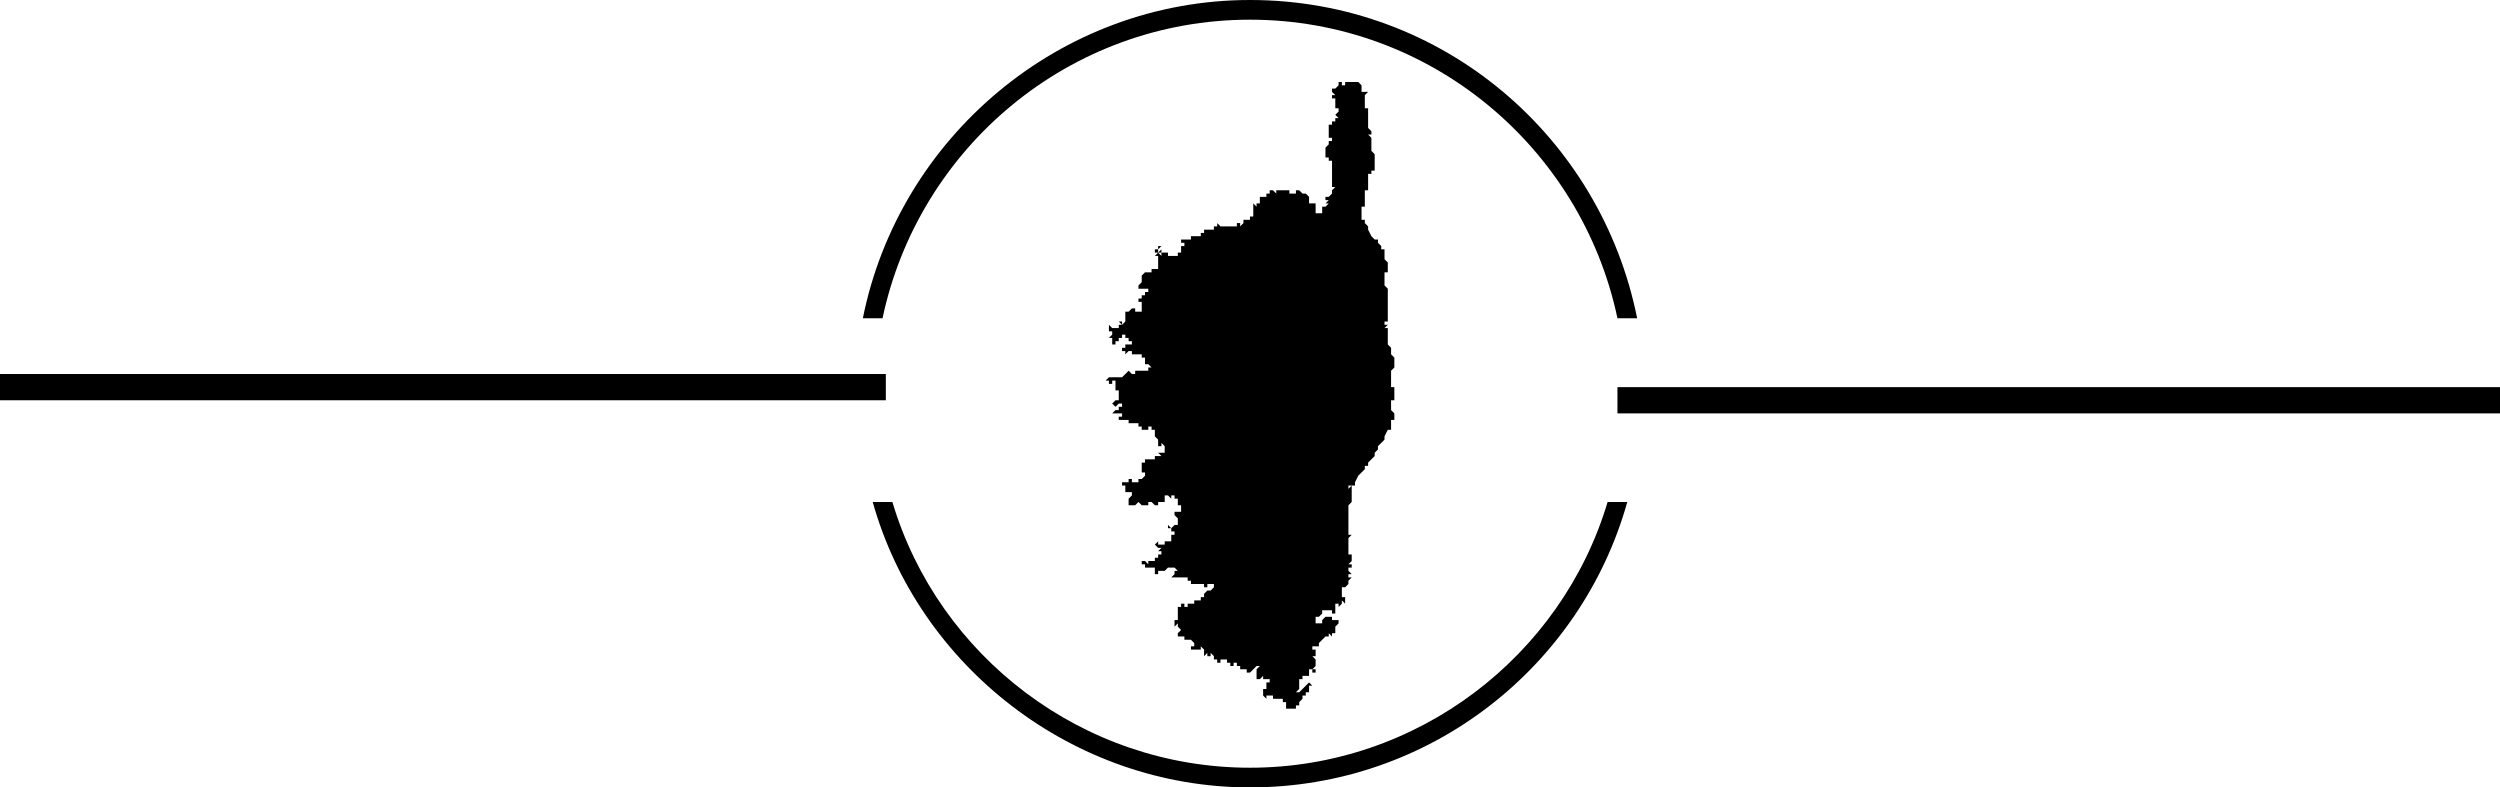 <?xml version="1.0" encoding="utf-8"?>
<!-- Generator: Adobe Illustrator 24.1.0, SVG Export Plug-In . SVG Version: 6.00 Build 0)  -->
<svg version="1.1" id="Layer_1" xmlns="http://www.w3.org/2000/svg" xmlns:xlink="http://www.w3.org/1999/xlink" x="0px" y="0px"
	 width="76.2px" height="24px" viewBox="0 0 76.2 24" style="enable-background:new 0 0 76.2 24;" xml:space="preserve">
<g>
	<g>
		<path d="M26.9,9.7c1.1-5.2,5.7-9.1,11.2-9.1c5.5,0,10.1,3.9,11.2,9.1h0.6C48.8,4.2,44,0,38.1,0c-5.8,0-10.7,4.2-11.8,9.7H26.9z"/>
	</g>
	<g>
		<path d="M49,15.3c-1.4,4.7-5.8,8.1-10.9,8.1c-5.1,0-9.5-3.4-10.9-8.1h-0.6c1.4,5,6.1,8.7,11.5,8.7c5.5,0,10.1-3.7,11.5-8.7H49z"/>
	</g>
</g>
<g>
	<polygon points="42.4,11.5 42.4,11.5 42.4,11.4 42.4,11.4 42.4,11.4 42.4,11.3 42.5,11.2 42.5,11.2 42.5,11.1 42.5,11.1 42.5,11 
		42.5,11 42.5,11 42.5,10.9 42.4,10.8 42.4,10.8 42.4,10.8 42.4,10.7 42.4,10.7 42.4,10.6 42.4,10.6 42.3,10.5 42.3,10.5 42.3,10.5 
		42.3,10.4 42.3,10.4 42.3,10.3 42.3,10.3 42.3,10.2 42.3,10.2 42.3,10.1 42.3,10.1 42.3,10 42.2,10 42.3,9.9 42.2,9.9 42.2,9.8 
		42.3,9.8 42.3,9.7 42.3,9.6 42.3,9.6 42.3,9.5 42.3,9.5 42.3,9.4 42.3,9.3 42.3,9.3 42.3,9.2 42.3,9.2 42.3,9.1 42.3,9.1 42.3,9.1 
		42.3,9.1 42.3,9 42.3,8.9 42.3,8.8 42.3,8.8 42.2,8.7 42.2,8.7 42.2,8.7 42.2,8.5 42.2,8.3 42.3,8.3 42.3,8.2 42.3,8.2 42.3,8 
		42.3,8 42.3,8 42.2,7.9 42.2,7.9 42.2,7.7 42.2,7.6 42.1,7.6 42.1,7.6 42.1,7.5 42.1,7.5 42,7.4 42,7.4 42,7.3 41.9,7.3 41.8,7.2 
		41.8,7.2 41.7,7 41.7,6.9 41.7,6.9 41.6,6.8 41.6,6.7 41.6,6.7 41.5,6.7 41.5,6.7 41.5,6.7 41.5,6.7 41.5,6.6 41.5,6.6 41.5,6.5 
		41.5,6.5 41.5,6.5 41.5,6.4 41.5,6.4 41.5,6.3 41.5,6.3 41.6,6.3 41.6,6.3 41.6,6.2 41.6,6.2 41.6,6.2 41.6,6.1 41.6,6.2 41.6,6.2 
		41.6,6.1 41.6,6.1 41.6,6.1 41.6,6.1 41.6,6 41.6,6 41.6,6 41.6,5.9 41.6,5.9 41.6,5.8 41.6,5.8 41.7,5.8 41.7,5.7 41.6,5.7 
		41.7,5.7 41.7,5.6 41.7,5.6 41.7,5.6 41.7,5.6 41.7,5.6 41.7,5.5 41.7,5.4 41.7,5.4 41.7,5.3 41.8,5.3 41.8,5.3 41.8,5.3 41.8,5.3 
		41.8,5.2 41.8,5.2 41.8,5.2 41.8,5.2 41.9,5.2 41.9,5.1 41.9,5.1 41.9,5.1 41.9,5 41.9,4.9 41.9,4.9 41.9,4.9 41.9,4.8 41.9,4.8 
		41.9,4.7 41.8,4.7 41.9,4.7 41.8,4.6 41.8,4.6 41.8,4.6 41.8,4.6 41.8,4.6 41.8,4.6 41.8,4.5 41.8,4.4 41.8,4.4 41.8,4.4 41.8,4.3 
		41.8,4.3 41.8,4.2 41.8,4.2 41.8,4.2 41.8,4.2 41.7,4.1 41.8,4.1 41.8,4 41.7,4 41.8,4 41.7,3.9 41.7,3.9 41.7,3.8 41.7,3.8 
		41.7,3.8 41.7,3.7 41.7,3.6 41.7,3.6 41.7,3.6 41.7,3.6 41.7,3.5 41.7,3.5 41.7,3.5 41.7,3.4 41.7,3.3 41.6,3.3 41.6,3.3 41.6,3.2 
		41.6,3.2 41.6,3.1 41.6,3.1 41.6,3.1 41.6,3.1 41.6,3 41.6,3 41.6,3 41.6,2.9 41.6,2.9 41.6,2.9 41.7,2.8 41.6,2.8 41.6,2.8 
		41.6,2.8 41.6,2.8 41.5,2.8 41.5,2.8 41.5,2.8 41.5,2.7 41.5,2.7 41.5,2.7 41.5,2.7 41.5,2.6 41.5,2.6 41.5,2.6 41.5,2.6 41.4,2.5 
		41.4,2.5 41.4,2.5 41.4,2.5 41.4,2.5 41.4,2.4 41.4,2.4 41.4,2.5 41.3,2.5 41.3,2.5 41.3,2.5 41.2,2.5 41.2,2.5 41.1,2.5 41.1,2.5 
		41,2.5 41,2.5 41,2.6 40.9,2.6 40.9,2.5 40.9,2.5 40.8,2.5 40.8,2.5 40.8,2.5 40.8,2.6 40.8,2.6 40.8,2.6 40.7,2.7 40.7,2.7 
		40.7,2.7 40.7,2.7 40.6,2.7 40.6,2.7 40.6,2.7 40.6,2.8 40.6,2.8 40.6,2.8 40.6,2.8 40.6,2.8 40.6,2.8 40.7,2.9 40.6,2.9 40.6,2.9 
		40.6,3 40.7,3 40.7,3 40.7,3 40.7,3 40.7,3.1 40.7,3.1 40.7,3.1 40.7,3.1 40.7,3.1 40.7,3.2 40.7,3.2 40.7,3.2 40.7,3.2 40.7,3.3 
		40.7,3.3 40.8,3.3 40.8,3.3 40.8,3.3 40.8,3.4 40.7,3.5 40.7,3.5 40.7,3.5 40.7,3.5 40.7,3.5 40.7,3.5 40.8,3.6 40.8,3.6 40.8,3.6 
		40.8,3.6 40.7,3.6 40.7,3.7 40.7,3.7 40.7,3.7 40.7,3.7 40.7,3.7 40.7,3.7 40.7,3.7 40.6,3.7 40.6,3.8 40.6,3.8 40.5,3.8 40.5,3.8 
		40.5,3.9 40.5,3.9 40.5,4 40.5,4 40.5,4 40.5,4.1 40.5,4.1 40.5,4.1 40.5,4.2 40.5,4.2 40.6,4.2 40.6,4.2 40.6,4.2 40.6,4.2 
		40.6,4.3 40.6,4.3 40.6,4.3 40.5,4.3 40.5,4.4 40.5,4.4 40.5,4.4 40.5,4.4 40.4,4.5 40.4,4.5 40.4,4.5 40.4,4.6 40.3,4.6 40.3,4.6 
		40.4,4.6 40.4,4.6 40.4,4.7 40.4,4.7 40.4,4.7 40.4,4.7 40.4,4.8 40.4,4.8 40.5,4.8 40.5,4.9 40.5,4.9 40.5,4.9 40.5,4.9 40.5,4.9 
		40.5,4.9 40.5,4.9 40.5,4.9 40.5,4.9 40.5,4.9 40.6,4.9 40.6,5 40.6,5 40.6,5 40.6,5 40.6,5 40.6,5.1 40.6,5.1 40.6,5.1 40.6,5.1 
		40.6,5.2 40.6,5.2 40.6,5.3 40.6,5.3 40.6,5.3 40.6,5.4 40.6,5.4 40.6,5.4 40.6,5.5 40.6,5.5 40.6,5.5 40.6,5.6 40.6,5.7 40.7,5.7 
		40.7,5.7 40.6,5.7 40.7,5.7 40.6,5.8 40.6,5.8 40.6,5.8 40.6,5.8 40.6,5.9 40.6,5.9 40.6,5.9 40.5,6 40.5,5.9 40.5,5.9 40.5,6 
		40.5,6 40.4,6 40.4,6.1 40.5,6.1 40.4,6.2 40.5,6.2 40.5,6.2 40.4,6.3 40.4,6.3 40.4,6.3 40.3,6.3 40.3,6.4 40.2,6.4 40.2,6.4 
		40.3,6.4 40.3,6.5 40.2,6.5 40.2,6.5 40.2,6.5 40.2,6.5 40.2,6.5 40.1,6.5 40.1,6.5 40.1,6.4 40.1,6.4 40.1,6.3 40.1,6.3 40.1,6.3 
		40.1,6.3 40.1,6.3 40.1,6.2 40,6.2 40,6.2 40,6.2 40,6.2 40,6.2 40,6.2 39.9,6.2 39.9,6.1 39.9,6.1 39.9,6.1 39.9,6.1 39.9,6.1 
		39.9,6 39.9,6 39.9,6 39.9,5.9 39.9,6 39.8,5.9 39.8,5.9 39.8,5.9 39.8,5.9 39.8,5.9 39.8,5.9 39.8,5.9 39.7,5.9 39.7,5.9 
		39.7,5.9 39.7,5.9 39.6,5.8 39.6,5.8 39.6,5.8 39.6,5.8 39.5,5.8 39.5,5.8 39.5,5.9 39.4,5.9 39.4,5.9 39.4,5.9 39.4,5.9 39.4,5.9 
		39.4,5.9 39.4,5.9 39.3,5.9 39.3,5.9 39.3,5.8 39.2,5.8 39.2,5.8 39.2,5.8 39.2,5.8 39.2,5.8 39.1,5.8 39.1,5.8 39.1,5.7 39.1,5.8 
		39,5.8 39,5.8 39,5.8 39,5.8 38.9,5.8 38.9,5.8 38.9,5.8 38.9,5.8 38.9,5.8 38.9,5.9 38.9,5.9 38.8,5.8 38.8,5.8 38.8,5.8 
		38.8,5.8 38.7,5.8 38.7,5.8 38.7,5.9 38.7,5.9 38.7,5.8 38.7,5.9 38.6,5.9 38.6,5.9 38.6,5.9 38.6,5.9 38.6,5.9 38.6,5.9 38.6,5.9 
		38.6,6 38.5,6 38.5,6 38.5,6 38.5,6 38.4,6 38.4,6 38.4,6 38.4,6 38.4,6.1 38.4,6.1 38.4,6.1 38.4,6.2 38.3,6.2 38.4,6.2 38.3,6.2 
		38.3,6.3 38.3,6.3 38.3,6.3 38.3,6.3 38.3,6.3 38.2,6.2 38.2,6.2 38.2,6.2 38.2,6.2 38.2,6.3 38.2,6.3 38.2,6.3 38.2,6.3 38.2,6.4 
		38.2,6.4 38.2,6.4 38.2,6.5 38.2,6.5 38.2,6.5 38.2,6.5 38.2,6.5 38.2,6.5 38.2,6.5 38.2,6.5 38.2,6.6 38.2,6.6 38.2,6.6 38.2,6.6 
		38.2,6.6 38.2,6.6 38.1,6.6 38.1,6.6 38.1,6.7 38.1,6.7 38.1,6.7 38,6.7 38,6.7 38,6.7 38,6.7 37.9,6.7 37.9,6.7 37.9,6.8 
		37.9,6.8 37.8,6.9 37.8,6.9 37.8,6.9 37.8,6.9 37.8,6.9 37.8,6.8 37.7,6.8 37.7,6.8 37.7,6.9 37.7,6.9 37.6,6.9 37.6,6.9 37.6,6.9 
		37.5,6.9 37.5,6.9 37.5,6.9 37.4,6.9 37.4,6.9 37.4,6.9 37.4,6.9 37.3,6.9 37.3,6.9 37.2,6.9 37.2,6.9 37.1,6.9 37.2,6.9 37.1,6.8 
		37.1,6.8 37.1,6.8 37.1,6.9 37.1,6.9 37.1,6.9 37.1,6.9 37.1,6.9 37.1,6.9 37,6.9 37,6.9 37,6.9 37,6.9 37,6.9 37,7 36.9,7 36.9,7 
		36.9,7 36.9,7 36.9,7 36.9,7 36.8,7 36.8,7 36.8,7 36.8,7 36.8,7 36.8,7 36.7,7 36.7,7 36.7,7 36.7,7 36.7,7 36.7,7 36.7,7 
		36.7,7.1 36.7,7.1 36.7,7.1 36.6,7.1 36.6,7.1 36.6,7.2 36.6,7.2 36.6,7.2 36.6,7.2 36.5,7.2 36.5,7.2 36.5,7.2 36.5,7.2 36.4,7.2 
		36.4,7.2 36.4,7.2 36.4,7.2 36.3,7.2 36.3,7.3 36.3,7.3 36.2,7.3 36.2,7.3 36.2,7.3 36.2,7.3 36.2,7.3 36.2,7.3 36.1,7.3 36.1,7.3 
		36.1,7.3 36.1,7.3 36,7.3 36,7.3 36,7.3 36,7.3 36,7.3 36,7.4 36,7.4 36.1,7.4 36.1,7.4 36.1,7.5 36,7.5 36,7.5 36,7.5 36,7.5 
		36,7.5 36,7.5 36,7.5 36,7.5 36,7.6 36,7.6 36,7.6 36,7.7 36,7.7 35.9,7.7 35.9,7.8 35.9,7.8 35.9,7.8 35.8,7.8 35.8,7.8 35.8,7.8 
		35.8,7.8 35.7,7.8 35.7,7.8 35.6,7.8 35.6,7.8 35.6,7.8 35.6,7.7 35.7,7.7 35.7,7.7 35.7,7.7 35.6,7.7 35.6,7.7 35.6,7.7 35.6,7.7 
		35.6,7.7 35.6,7.7 35.6,7.7 35.5,7.7 35.5,7.7 35.5,7.7 35.5,7.7 35.4,7.7 35.4,7.7 35.4,7.8 35.4,7.8 35.4,7.8 35.3,7.7 35.4,7.7 
		35.4,7.6 35.4,7.6 35.3,7.7 35.3,7.6 35.3,7.6 35.4,7.5 35.3,7.5 35.3,7.6 35.3,7.6 35.3,7.6 35.2,7.6 35.2,7.6 35.2,7.6 35.2,7.6 
		35.2,7.6 35.2,7.6 35.2,7.7 35.2,7.7 35.2,7.7 35.2,7.7 35.2,7.7 35.3,7.7 35.2,7.8 35.2,7.8 35.3,7.8 35.3,7.8 35.2,7.8 35.2,7.8 
		35.3,7.8 35.3,7.9 35.3,7.9 35.3,7.9 35.3,7.9 35.3,8 35.3,8 35.3,8 35.3,8 35.3,8 35.3,8.1 35.2,8.1 35.2,8.1 35.2,8.1 35.2,8.1 
		35.2,8.1 35.3,8.1 35.3,8.1 35.3,8.1 35.3,8.2 35.3,8.2 35.3,8.2 35.3,8.2 35.2,8.2 35.2,8.2 35.2,8.2 35.2,8.2 35.1,8.2 35.1,8.2 
		35.1,8.2 35.1,8.2 35.1,8.2 35.1,8.3 35.1,8.3 35,8.3 35,8.3 35,8.3 35,8.3 35,8.3 34.9,8.3 34.9,8.3 34.9,8.3 34.8,8.4 34.8,8.4 
		34.8,8.4 34.8,8.4 34.8,8.5 34.8,8.5 34.8,8.5 34.8,8.6 34.7,8.7 34.7,8.7 34.7,8.8 34.7,8.8 34.7,8.8 34.7,8.8 34.7,8.8 34.8,8.8 
		34.8,8.8 34.8,8.8 34.8,8.8 34.9,8.8 34.9,8.8 34.9,8.8 34.9,8.8 35,8.8 35,8.9 35,8.9 34.9,8.9 34.9,8.9 34.9,8.9 34.9,9 34.9,9 
		34.8,9 34.8,9 34.8,9.1 34.8,9.1 34.9,9.1 34.9,9.1 34.9,9.1 34.8,9.1 34.8,9.1 34.8,9.2 34.8,9.1 34.8,9.2 34.8,9.2 34.8,9.1 
		34.7,9.1 34.7,9.2 34.7,9.2 34.7,9.2 34.7,9.2 34.7,9.2 34.8,9.2 34.8,9.3 34.8,9.3 34.8,9.3 34.8,9.3 34.8,9.4 34.8,9.4 34.8,9.5 
		34.8,9.5 34.7,9.5 34.7,9.5 34.7,9.5 34.6,9.5 34.6,9.5 34.6,9.5 34.6,9.5 34.6,9.5 34.6,9.4 34.5,9.4 34.5,9.4 34.5,9.4 34.5,9.4 
		34.5,9.4 34.4,9.5 34.4,9.5 34.4,9.5 34.4,9.5 34.4,9.5 34.4,9.5 34.3,9.5 34.3,9.5 34.3,9.5 34.3,9.5 34.3,9.6 34.3,9.6 34.3,9.6 
		34.3,9.6 34.4,9.6 34.4,9.6 34.3,9.6 34.3,9.7 34.3,9.7 34.3,9.7 34.3,9.8 34.3,9.8 34.3,9.8 34.3,9.8 34.3,9.8 34.3,9.8 34.2,9.9 
		34.2,9.9 34.2,9.9 34.2,9.8 34.1,9.8 34.1,9.8 34.2,9.9 34.2,9.9 34.1,9.9 34.1,9.9 34.1,9.9 34.1,9.9 34.1,9.9 34,9.9 34,9.9 
		34,9.9 34,9.9 34.1,9.9 34.1,9.9 34.1,10 34,10 34,10 34,10 34,10 34,10 34,10 33.9,10 33.9,10 33.9,10 33.9,10 33.9,10 33.9,10 
		33.8,9.9 33.8,9.9 33.8,9.9 33.8,9.9 33.8,10 33.8,10 33.8,10 33.8,10 33.8,10 33.8,10.1 33.8,10.1 33.9,10.1 33.9,10.1 33.9,10.1 
		33.9,10.2 33.9,10.2 33.9,10.2 33.9,10.2 33.9,10.2 33.8,10.3 33.9,10.3 33.9,10.3 33.9,10.3 33.9,10.3 33.9,10.3 33.9,10.3 
		33.9,10.4 33.9,10.4 33.9,10.4 33.9,10.4 33.9,10.4 33.9,10.5 34,10.5 34,10.4 34,10.4 34,10.4 34,10.4 34,10.4 34.1,10.4 
		34.1,10.4 34.1,10.3 34.1,10.3 34.1,10.3 34.1,10.3 34.2,10.3 34.2,10.3 34.2,10.3 34.2,10.2 34.3,10.2 34.3,10.3 34.3,10.3 
		34.3,10.3 34.3,10.3 34.4,10.3 34.4,10.3 34.4,10.3 34.4,10.3 34.4,10.3 34.4,10.3 34.4,10.3 34.4,10.4 34.4,10.4 34.5,10.4 
		34.5,10.4 34.5,10.4 34.5,10.5 34.5,10.5 34.5,10.5 34.4,10.5 34.4,10.5 34.3,10.5 34.3,10.5 34.3,10.6 34.3,10.6 34.3,10.6 
		34.3,10.6 34.2,10.6 34.2,10.7 34.3,10.7 34.3,10.7 34.3,10.7 34.3,10.7 34.3,10.7 34.3,10.8 34.3,10.8 34.4,10.7 34.4,10.7 
		34.4,10.7 34.4,10.7 34.4,10.7 34.5,10.7 34.5,10.7 34.5,10.7 34.5,10.7 34.5,10.8 34.6,10.8 34.6,10.8 34.6,10.9 34.6,10.8 
		34.6,10.8 34.7,10.8 34.7,10.8 34.7,10.8 34.7,10.8 34.7,10.8 34.8,10.8 34.8,10.8 34.8,10.8 34.8,10.9 34.8,10.9 34.9,10.9 
		34.9,10.9 34.9,10.9 34.9,10.9 34.9,10.9 34.9,10.9 34.9,11 34.9,11 34.9,11 34.9,11.1 35,11.1 35,11.1 35,11.1 35,11.1 35.1,11.2 
		35.1,11.2 35.1,11.2 35,11.2 35,11.2 35,11.2 35,11.3 34.9,11.3 34.9,11.2 34.9,11.2 34.9,11.3 34.8,11.3 34.8,11.3 34.7,11.3 
		34.7,11.3 34.6,11.3 34.6,11.3 34.6,11.3 34.6,11.4 34.6,11.4 34.5,11.4 34.5,11.4 34.5,11.4 34.5,11.4 34.5,11.4 34.4,11.3 
		34.4,11.3 34.4,11.4 34.4,11.3 34.4,11.3 34.3,11.4 34.3,11.4 34.3,11.4 34.3,11.4 34.3,11.4 34.2,11.5 34.2,11.4 34.2,11.5 
		34.2,11.5 34.1,11.5 34.1,11.5 34.1,11.5 34.1,11.5 34.1,11.5 34.1,11.5 34,11.5 34,11.5 33.9,11.5 33.9,11.6 33.9,11.6 33.9,11.5 
		33.8,11.5 33.8,11.5 33.8,11.5 33.7,11.6 33.7,11.6 33.8,11.6 33.8,11.6 33.8,11.6 33.8,11.6 33.8,11.7 33.8,11.7 33.9,11.7 
		33.9,11.7 33.9,11.6 33.9,11.6 33.9,11.6 33.9,11.6 34,11.6 34,11.7 34,11.6 34,11.7 34,11.7 34,11.7 34,11.7 34,11.7 34,11.8 
		34,11.8 34,11.8 34,11.8 34.1,11.8 34.1,11.8 34,11.8 34,11.8 34,11.8 34,11.9 34,11.9 34.1,11.9 34.1,11.9 34.1,12 34.1,12 
		34.1,12.1 34.1,12.1 34.1,12.1 34.1,12.1 34.1,12.1 34.1,12.1 34.1,12.1 34.1,12.1 34.1,12.2 34.1,12.2 34.1,12.2 34.1,12.2 
		34.1,12.2 34,12.2 34,12.2 34,12.2 33.9,12.3 34,12.4 34,12.4 34,12.4 34,12.4 34.1,12.3 34.1,12.3 34.2,12.3 34.2,12.3 34.2,12.4 
		34.2,12.4 34.2,12.4 34.1,12.4 34.1,12.4 34.1,12.4 34.1,12.5 34.1,12.5 34.1,12.5 34,12.5 34,12.5 34,12.5 34,12.5 34,12.5 
		34,12.5 33.9,12.6 33.9,12.6 33.9,12.6 34,12.6 34,12.6 34.1,12.6 34.1,12.5 34.1,12.6 34.1,12.6 34.1,12.6 34.2,12.6 34.2,12.6 
		34.2,12.6 34.2,12.7 34.2,12.7 34.1,12.7 34.1,12.8 34.1,12.8 34.1,12.8 34.1,12.8 34.2,12.8 34.2,12.8 34.2,12.8 34.2,12.8 
		34.2,12.8 34.3,12.8 34.3,12.8 34.3,12.8 34.3,12.8 34.3,12.8 34.4,12.8 34.4,12.8 34.4,12.8 34.4,12.8 34.4,12.8 34.4,12.8 
		34.4,12.9 34.5,12.9 34.5,12.9 34.5,12.9 34.5,12.9 34.5,12.9 34.6,12.9 34.6,12.9 34.6,12.9 34.6,12.9 34.6,12.9 34.6,12.9 
		34.6,12.9 34.7,12.9 34.7,12.9 34.7,12.9 34.7,13 34.7,13 34.7,13 34.7,13 34.8,13 34.8,13.1 34.8,13.1 34.8,13.1 34.8,13.1 
		34.8,13.1 34.8,13.1 34.9,13.1 34.9,13.1 34.9,13.1 35,13.1 35,13.1 35,13.1 35,13 35,13 35.1,13 35.1,13 35.1,13 35.1,13 35.1,13 
		35.1,13.1 35.2,13.1 35.2,13.1 35.2,13.2 35.2,13.2 35.2,13.2 35.2,13.2 35.2,13.3 35.2,13.3 35.2,13.3 35.2,13.3 35.2,13.3 
		35.2,13.3 35.2,13.3 35.3,13.4 35.3,13.4 35.3,13.4 35.3,13.4 35.3,13.5 35.3,13.6 35.3,13.6 35.4,13.6 35.4,13.5 35.5,13.6 
		35.5,13.6 35.5,13.6 35.5,13.6 35.5,13.7 35.5,13.7 35.5,13.7 35.5,13.7 35.5,13.7 35.5,13.8 35.5,13.8 35.4,13.8 35.4,13.8 
		35.4,13.8 35.4,13.8 35.3,13.8 35.3,13.8 35.3,13.8 35.3,13.8 35.4,13.9 35.3,13.9 35.3,13.9 35.3,13.9 35.2,13.9 35.2,14 35.2,14 
		35.2,14 35.1,14 35.1,14 35,14 35,14 34.9,14 34.9,14.1 34.9,14.1 34.9,14.1 34.9,14.1 34.9,14.1 34.8,14.1 34.8,14.1 34.8,14.2 
		34.8,14.3 34.8,14.3 34.8,14.4 34.8,14.4 34.8,14.4 34.9,14.4 34.9,14.4 34.9,14.4 34.9,14.4 34.9,14.5 34.8,14.6 34.8,14.6 
		34.8,14.6 34.8,14.6 34.8,14.6 34.7,14.6 34.7,14.7 34.7,14.7 34.7,14.7 34.7,14.7 34.6,14.7 34.6,14.7 34.6,14.7 34.6,14.7 
		34.6,14.7 34.5,14.7 34.5,14.6 34.5,14.6 34.5,14.6 34.5,14.6 34.4,14.6 34.4,14.6 34.4,14.6 34.4,14.6 34.4,14.6 34.4,14.6 
		34.4,14.7 34.3,14.7 34.3,14.7 34.3,14.7 34.3,14.7 34.3,14.7 34.2,14.7 34.2,14.7 34.2,14.7 34.2,14.7 34.2,14.7 34.2,14.8 
		34.2,14.8 34.3,14.8 34.3,14.8 34.3,14.9 34.3,14.9 34.3,14.9 34.3,14.9 34.3,14.9 34.3,15 34.4,15 34.4,15 34.4,15 34.4,15 
		34.4,15 34.5,15 34.5,15 34.5,15.1 34.5,15.1 34.5,15.1 34.5,15.1 34.5,15.1 34.4,15.2 34.4,15.2 34.4,15.3 34.4,15.3 34.4,15.4 
		34.4,15.4 34.4,15.4 34.4,15.4 34.4,15.4 34.4,15.5 34.3,15.5 34.3,15.5 34.4,15.5 34.4,15.5 34.4,15.5 34.4,15.5 34.4,15.4 
		34.5,15.4 34.5,15.4 34.6,15.4 34.6,15.3 34.6,15.4 34.7,15.3 34.7,15.3 34.7,15.3 34.8,15.4 34.8,15.4 34.8,15.4 34.8,15.4 
		34.8,15.4 34.8,15.4 34.9,15.4 34.9,15.4 35,15.4 35,15.4 35,15.3 35.1,15.3 35.1,15.3 35.1,15.3 35.1,15.3 35.2,15.4 35.2,15.4 
		35.2,15.4 35.2,15.4 35.2,15.4 35.3,15.4 35.3,15.4 35.3,15.3 35.3,15.3 35.4,15.3 35.4,15.3 35.4,15.3 35.4,15.3 35.4,15.3 
		35.4,15.3 35.5,15.3 35.5,15.3 35.5,15.3 35.5,15.2 35.5,15.2 35.5,15.2 35.5,15.1 35.5,15.1 35.5,15.1 35.5,15.1 35.5,15.1 
		35.6,15.1 35.7,15.2 35.7,15.2 35.7,15.2 35.7,15.2 35.7,15.1 35.8,15.1 35.8,15.2 35.9,15.2 35.9,15.2 35.9,15.3 35.9,15.4 
		36,15.4 36,15.4 36,15.4 36,15.4 36,15.4 36,15.4 36,15.5 36,15.5 36,15.5 36,15.6 36,15.6 35.9,15.6 35.9,15.6 35.8,15.6 
		35.8,15.6 35.8,15.6 35.8,15.6 35.8,15.7 35.8,15.7 35.8,15.7 35.8,15.7 35.8,15.7 35.9,15.8 35.8,15.8 35.9,15.8 35.9,15.9 
		35.9,16 35.9,16 35.9,16 35.9,16 35.8,16 35.8,16 35.7,16.1 35.7,16.1 35.7,16 35.7,16.1 35.7,16.1 35.6,16 35.6,16.1 35.6,16.1 
		35.6,16.1 35.6,16.1 35.6,16.1 35.6,16.1 35.7,16.1 35.7,16.2 35.7,16.2 35.7,16.2 35.8,16.2 35.8,16.2 35.8,16.2 35.8,16.3 
		35.8,16.3 35.8,16.3 35.8,16.3 35.8,16.3 35.8,16.3 35.7,16.3 35.7,16.4 35.7,16.4 35.7,16.5 35.7,16.5 35.7,16.5 35.6,16.5 
		35.6,16.5 35.5,16.5 35.5,16.5 35.5,16.5 35.5,16.6 35.5,16.6 35.5,16.6 35.4,16.6 35.4,16.6 35.4,16.6 35.4,16.6 35.3,16.6 
		35.3,16.6 35.3,16.6 35.3,16.6 35.3,16.6 35.3,16.5 35.3,16.5 35.2,16.6 35.2,16.6 35.2,16.6 35.2,16.7 35.2,16.7 35.2,16.6 
		35.3,16.7 35.3,16.7 35.3,16.7 35.4,16.7 35.3,16.8 35.4,16.8 35.4,16.8 35.4,16.8 35.4,16.8 35.4,16.9 35.4,16.9 35.3,16.9 
		35.3,16.9 35.3,16.9 35.3,16.9 35.3,16.9 35.3,17 35.3,17 35.2,17 35.2,17 35.2,17.1 35.2,17.1 35.2,17.1 35.2,17.1 35.2,17.1 
		35.1,17.1 35.1,17.1 35.1,17.1 35.1,17.1 35,17.1 35,17.2 35,17.2 35,17.2 35,17.2 35,17.2 34.9,17.1 34.9,17.1 34.9,17.1 
		34.9,17.1 34.9,17.1 34.8,17.1 34.8,17.1 34.8,17.2 34.8,17.2 34.8,17.2 34.8,17.3 34.8,17.3 34.8,17.3 34.8,17.2 34.9,17.2 
		34.9,17.3 34.9,17.3 35,17.3 35,17.3 35,17.3 35,17.3 35.1,17.3 35.1,17.3 35.1,17.3 35.1,17.3 35.2,17.3 35.2,17.3 35.2,17.3 
		35.2,17.4 35.2,17.4 35.2,17.4 35.2,17.5 35.2,17.5 35.2,17.5 35.2,17.5 35.3,17.5 35.3,17.5 35.3,17.5 35.3,17.4 35.4,17.4 
		35.4,17.4 35.4,17.4 35.4,17.4 35.5,17.4 35.5,17.4 35.5,17.4 35.5,17.4 35.6,17.3 35.6,17.3 35.6,17.3 35.7,17.3 35.7,17.3 
		35.7,17.3 35.8,17.3 35.8,17.3 35.8,17.3 35.8,17.3 35.8,17.3 35.8,17.3 35.9,17.4 35.8,17.4 35.8,17.5 35.8,17.5 35.8,17.5 
		35.8,17.5 35.7,17.6 35.7,17.6 35.8,17.6 35.8,17.6 35.8,17.6 35.9,17.6 35.9,17.7 35.8,17.7 35.8,17.7 35.9,17.7 35.9,17.7 
		35.9,17.7 35.9,17.7 35.9,17.6 36,17.6 36,17.6 36,17.6 36,17.6 36,17.6 36,17.6 36,17.6 36.1,17.6 36.1,17.6 36.1,17.6 36.2,17.6 
		36.2,17.6 36.2,17.7 36.2,17.7 36.2,17.7 36.3,17.7 36.3,17.8 36.3,17.8 36.3,17.8 36.4,17.8 36.4,17.8 36.4,17.8 36.4,17.8 
		36.5,17.8 36.5,17.8 36.5,17.8 36.5,17.8 36.6,17.8 36.6,17.8 36.6,17.8 36.6,17.8 36.7,17.8 36.7,17.8 36.7,17.9 36.7,17.9 
		36.7,17.9 36.7,17.9 36.8,17.9 36.8,17.9 36.8,17.8 36.9,17.8 36.9,17.8 37,17.8 37,17.9 37,17.9 36.9,18 36.9,18 36.9,18 36.8,18 
		36.8,18 36.8,18 36.8,18 36.7,18.1 36.7,18 36.7,18 36.7,18.1 36.7,18.1 36.7,18.1 36.7,18.2 36.7,18.2 36.6,18.2 36.6,18.2 
		36.6,18.3 36.6,18.3 36.6,18.3 36.6,18.3 36.5,18.3 36.5,18.3 36.5,18.3 36.4,18.3 36.4,18.3 36.4,18.3 36.4,18.4 36.4,18.4 
		36.3,18.4 36.3,18.4 36.2,18.4 36.2,18.5 36.2,18.5 36.2,18.5 36.2,18.5 36.1,18.5 36.1,18.5 36.1,18.5 36.1,18.4 36,18.4 36,18.4 
		36,18.4 36,18.5 36,18.5 36,18.5 35.9,18.5 35.9,18.5 35.9,18.5 35.9,18.6 35.9,18.6 35.9,18.6 35.9,18.6 35.9,18.6 35.9,18.7 
		35.8,18.7 35.9,18.7 35.9,18.8 35.9,18.8 35.9,18.9 35.9,18.9 35.9,18.9 35.9,18.9 35.8,18.9 35.8,18.9 35.8,19 35.8,19 35.8,19 
		35.8,19 35.8,19 35.8,19 35.8,19 35.8,19 35.8,19 35.8,19 35.8,19.1 35.9,19 35.9,19 35.9,19 35.9,19.1 35.9,19.1 35.9,19.1 
		35.9,19.1 35.9,19.1 35.9,19.1 36,19.2 36,19.2 36,19.2 36,19.2 36,19.2 36,19.2 36,19.2 35.9,19.3 35.9,19.3 35.9,19.3 35.9,19.3 
		35.9,19.3 35.9,19.3 35.9,19.3 35.9,19.4 35.9,19.4 35.9,19.4 35.9,19.4 35.9,19.4 35.9,19.4 36,19.4 36,19.4 36,19.4 36,19.4 
		36,19.4 36,19.4 36,19.4 36,19.4 36,19.4 36.1,19.4 36.1,19.4 36.1,19.4 36.1,19.4 36.1,19.4 36.1,19.4 36.1,19.5 36.1,19.5 
		36.1,19.5 36.2,19.5 36.2,19.5 36.2,19.5 36.2,19.5 36.2,19.5 36.2,19.5 36.2,19.5 36.2,19.5 36.2,19.5 36.3,19.5 36.3,19.5 
		36.4,19.5 36.3,19.5 36.4,19.6 36.4,19.6 36.4,19.5 36.4,19.5 36.4,19.5 36.4,19.5 36.4,19.5 36.4,19.5 36.4,19.6 36.5,19.6 
		36.5,19.6 36.4,19.6 36.4,19.6 36.4,19.7 36.3,19.7 36.3,19.7 36.3,19.8 36.3,19.8 36.3,19.8 36.4,19.8 36.4,19.8 36.4,19.8 
		36.4,19.8 36.4,19.8 36.5,19.8 36.5,19.8 36.6,19.8 36.6,19.8 36.6,19.8 36.6,19.8 36.6,19.7 36.6,19.7 36.7,19.8 36.7,19.8 
		36.7,19.8 36.7,19.8 36.7,19.8 36.7,19.9 36.7,19.9 36.7,19.9 36.7,19.9 36.7,20 36.7,20 36.7,20 36.7,20 36.8,19.9 36.8,19.9 
		36.8,19.9 36.8,20 36.9,20 36.9,19.9 36.9,19.9 36.9,20 36.9,20 36.9,19.9 36.9,19.9 37,20 37,20 37,20.1 37,20.1 37,20.1 37,20.1 
		37,20.1 37,20.1 37,20.1 37,20.1 37.1,20.1 37.1,20.1 37.1,20.1 37.1,20.1 37.1,20.1 37.1,20.2 37.2,20.2 37.2,20.1 37.2,20.1 
		37.3,20.1 37.3,20.1 37.4,20.1 37.4,20.1 37.4,20.2 37.4,20.2 37.4,20.2 37.4,20.2 37.4,20.2 37.4,20.2 37.4,20.2 37.4,20.2 
		37.5,20.2 37.5,20.2 37.5,20.3 37.5,20.3 37.5,20.3 37.5,20.3 37.6,20.3 37.6,20.2 37.6,20.2 37.6,20.2 37.7,20.2 37.7,20.3 
		37.7,20.3 37.7,20.3 37.7,20.3 37.7,20.3 37.7,20.3 37.7,20.3 37.8,20.3 37.8,20.3 37.8,20.3 37.8,20.3 37.8,20.3 37.9,20.2 
		37.9,20.2 37.8,20.3 37.8,20.3 37.8,20.3 37.8,20.4 37.8,20.4 37.8,20.4 37.9,20.4 37.9,20.4 37.9,20.5 37.9,20.5 37.9,20.5 
		37.9,20.4 37.9,20.4 38,20.4 38,20.4 38,20.4 38,20.4 38,20.4 38,20.5 38,20.5 38,20.5 38,20.5 38.1,20.5 38.1,20.5 38.1,20.5 
		38.1,20.5 38.1,20.5 38.1,20.5 38.2,20.4 38.2,20.4 38.2,20.4 38.3,20.3 38.3,20.3 38.3,20.3 38.3,20.3 38.3,20.3 38.3,20.3 
		38.3,20.3 38.4,20.3 38.4,20.2 38.4,20.2 38.4,20.3 38.4,20.3 38.4,20.3 38.4,20.3 38.3,20.4 38.3,20.4 38.3,20.4 38.3,20.4 
		38.3,20.4 38.3,20.5 38.3,20.5 38.3,20.6 38.3,20.6 38.2,20.6 38.3,20.6 38.3,20.6 38.3,20.7 38.3,20.7 38.3,20.7 38.3,20.7 
		38.4,20.7 38.4,20.7 38.4,20.7 38.4,20.7 38.4,20.7 38.4,20.7 38.5,20.6 38.5,20.6 38.5,20.6 38.5,20.6 38.5,20.5 38.5,20.6 
		38.5,20.6 38.5,20.7 38.5,20.7 38.6,20.7 38.6,20.7 38.6,20.6 38.6,20.6 38.6,20.7 38.6,20.7 38.6,20.7 38.7,20.7 38.7,20.7 
		38.7,20.7 38.7,20.7 38.7,20.7 38.7,20.8 38.7,20.8 38.7,20.8 38.6,20.8 38.6,20.8 38.6,20.8 38.6,20.8 38.6,20.9 38.6,20.9 
		38.6,20.9 38.6,21 38.6,21 38.5,21 38.5,21 38.5,21.1 38.5,21.1 38.5,21.1 38.5,21.2 38.5,21.2 38.5,21.2 38.5,21.2 38.5,21.2 
		38.5,21.2 38.5,21.2 38.5,21.3 38.5,21.3 38.5,21.2 38.6,21.3 38.6,21.3 38.6,21.2 38.6,21.2 38.6,21.2 38.6,21.2 38.7,21.2 
		38.7,21.2 38.8,21.2 38.8,21.2 38.8,21.2 38.8,21.2 38.8,21.2 38.8,21.2 38.8,21.2 38.8,21.2 38.8,21.2 38.8,21.2 38.8,21.2 
		38.8,21.2 38.8,21.2 38.8,21.2 38.8,21.3 38.9,21.3 38.9,21.3 38.9,21.3 38.9,21.3 38.9,21.3 38.9,21.3 39,21.3 39,21.3 39,21.3 
		39,21.3 39,21.3 39,21.3 39,21.3 39,21.3 39.1,21.3 39.1,21.3 39.1,21.3 39.1,21.4 39.2,21.4 39.2,21.5 39.2,21.5 39.2,21.5 
		39.2,21.5 39.2,21.6 39.2,21.6 39.3,21.6 39.3,21.6 39.4,21.6 39.4,21.6 39.4,21.6 39.5,21.6 39.5,21.6 39.5,21.6 39.5,21.5 
		39.5,21.5 39.6,21.5 39.6,21.6 39.6,21.6 39.6,21.5 39.6,21.5 39.6,21.4 39.6,21.4 39.7,21.3 39.7,21.3 39.7,21.2 39.7,21.2 
		39.7,21.2 39.8,21.2 39.8,21.1 39.8,21.1 39.8,21.1 39.9,21.1 39.9,21 39.9,21 39.9,21 39.9,21 39.9,21 39.9,21 39.9,20.9 40,20.9 
		40,20.9 39.9,20.8 39.9,20.8 39.9,20.8 39.9,20.8 39.8,20.9 39.8,20.9 39.8,20.9 39.7,21 39.7,21 39.6,21.1 39.6,21.1 39.6,21.1 
		39.5,21.1 39.6,21 39.5,21 39.5,21 39.6,21 39.6,21 39.6,21 39.6,20.9 39.6,20.9 39.6,20.9 39.6,20.9 39.6,20.9 39.6,20.9 
		39.6,20.9 39.6,20.9 39.6,20.9 39.6,20.9 39.6,20.9 39.6,20.9 39.6,20.8 39.6,20.8 39.6,20.7 39.6,20.7 39.6,20.7 39.5,20.7 
		39.5,20.7 39.5,20.7 39.5,20.7 39.5,20.7 39.6,20.7 39.6,20.7 39.6,20.7 39.6,20.7 39.6,20.7 39.7,20.7 39.7,20.7 39.7,20.7 
		39.7,20.7 39.7,20.7 39.7,20.6 39.8,20.6 39.8,20.6 39.8,20.6 39.8,20.6 39.8,20.6 39.9,20.6 39.9,20.6 39.9,20.6 39.9,20.5 
		39.9,20.5 39.9,20.5 39.9,20.5 39.9,20.4 39.9,20.4 40,20.4 40,20.4 40,20.5 40,20.5 40,20.5 40.1,20.5 40.1,20.4 40.1,20.4 
		40,20.4 40,20.4 40,20.4 40,20.4 40,20.4 40,20.4 40,20.4 40,20.4 40,20.4 40,20.4 40.1,20.3 40.1,20.3 40.1,20.3 40.1,20.3 
		40.1,20.3 40.1,20.3 40.1,20.3 40.1,20.2 40.1,20.2 40.1,20.2 40.1,20.2 40.1,20.2 40.1,20.2 40.1,20.1 40.1,20.1 40.1,20 40.1,20 
		40.1,20 40.1,20.1 40.1,20.1 40,20 40,20 40,20.1 40,20.1 40,20 40,20 40,20 40.1,20 40.1,19.9 40.1,19.9 40.1,19.8 40.1,19.8 
		40.1,19.8 40,19.8 40,19.8 40,19.8 40,19.7 40,19.7 40.1,19.7 40.1,19.7 40.1,19.7 40.2,19.7 40.2,19.7 40.2,19.7 40.2,19.7 
		40.2,19.6 40.2,19.6 40.2,19.6 40.3,19.5 40.3,19.5 40.3,19.5 40.3,19.5 40.3,19.5 40.3,19.5 40.4,19.4 40.4,19.4 40.4,19.4 
		40.4,19.4 40.5,19.4 40.5,19.4 40.5,19.3 40.6,19.4 40.6,19.4 40.6,19.4 40.6,19.3 40.6,19.3 40.7,19.3 40.7,19.3 40.7,19.3 
		40.7,19.2 40.7,19.2 40.7,19.2 40.7,19.2 40.7,19.1 40.7,19.1 40.7,19.1 40.8,19 40.8,19 40.8,19 40.8,19 40.8,19 40.8,18.9 
		40.8,18.9 40.8,18.9 40.8,18.9 40.8,18.9 40.8,18.9 40.7,18.9 40.7,18.9 40.6,18.9 40.6,18.9 40.6,18.9 40.6,18.9 40.6,18.9 
		40.6,18.8 40.5,18.8 40.5,18.8 40.5,18.8 40.4,18.8 40.4,18.8 40.3,18.9 40.3,19 40.3,19 40.3,19 40.2,19 40.2,19 40.2,19.1 
		40.2,19.1 40.2,19.1 40.2,19.1 40.2,19 40.2,19 40.2,19 40.2,19 40.1,19 40.1,18.9 40.1,18.9 40.1,18.9 40.1,18.9 40.1,18.9 
		40.1,18.9 40.1,18.8 40.1,18.8 40.1,18.8 40.1,18.8 40.1,18.8 40.2,18.8 40.2,18.8 40.2,18.8 40.2,18.8 40.3,18.7 40.3,18.7 
		40.3,18.7 40.3,18.7 40.3,18.6 40.3,18.6 40.3,18.6 40.3,18.6 40.3,18.6 40.4,18.6 40.4,18.6 40.4,18.6 40.5,18.6 40.5,18.6 
		40.5,18.6 40.5,18.6 40.5,18.6 40.5,18.6 40.5,18.6 40.5,18.7 40.4,18.7 40.4,18.7 40.4,18.7 40.4,18.7 40.5,18.7 40.5,18.7 
		40.5,18.7 40.5,18.7 40.5,18.6 40.6,18.6 40.6,18.7 40.6,18.7 40.6,18.7 40.7,18.7 40.7,18.7 40.7,18.7 40.7,18.7 40.7,18.7 
		40.7,18.7 40.7,18.6 40.7,18.6 40.7,18.6 40.7,18.6 40.7,18.6 40.7,18.6 40.7,18.5 40.7,18.5 40.7,18.5 40.6,18.5 40.7,18.5 
		40.7,18.4 40.7,18.4 40.8,18.4 40.8,18.4 40.8,18.5 40.8,18.5 40.8,18.5 40.9,18.4 40.9,18.4 40.9,18.4 40.9,18.4 40.9,18.4 
		40.9,18.4 40.9,18.3 40.9,18.3 40.9,18.3 40.9,18.3 41,18.4 41,18.4 41,18.3 41,18.3 41,18.3 41,18.3 41,18.3 41,18.2 41,18.2 
		41,18.2 41,18.2 41,18.2 41,18.2 41,18.2 40.9,18.2 40.9,18.2 40.9,18.1 40.9,18.2 40.9,18.1 41,18.1 41,18.1 41,18.1 41,18.1 
		41,18.1 41,18.1 40.9,18.1 40.9,18.1 40.9,18.1 40.9,18.1 40.9,18 40.9,18 40.9,18 40.9,18 40.9,17.9 40.9,17.9 40.9,17.9 41,17.9 
		41,17.9 41,17.9 41,17.8 41,17.9 41.1,17.8 41.1,17.8 41.1,17.8 41.1,17.8 41.1,17.8 41.1,17.8 41.1,17.7 41.1,17.7 41.1,17.7 
		41.2,17.6 41.2,17.6 41.1,17.6 41.2,17.6 41.2,17.6 41.1,17.6 41.1,17.5 41.1,17.5 41.2,17.5 41.1,17.4 41.1,17.4 41.1,17.4 
		41.1,17.4 41.1,17.3 41.2,17.3 41.2,17.3 41.2,17.2 41.1,17.2 41.2,17.1 41.2,17 41.2,17 41.2,17 41.2,16.9 41.2,16.9 41.1,16.9 
		41.1,16.9 41.1,16.9 41.1,16.9 41.1,16.9 41.1,16.8 41.1,16.8 41.1,16.8 41.1,16.8 41.1,16.8 41.1,16.7 41.1,16.7 41.1,16.7 
		41.1,16.7 41.1,16.6 41.1,16.6 41.1,16.6 41.1,16.6 41.1,16.6 41.1,16.6 41.1,16.6 41.1,16.5 41.1,16.4 41.1,16.4 41.2,16.3 
		41.1,16.3 41.1,16.2 41.1,16.2 41.1,16.1 41.1,16.1 41.1,16 41.1,16 41.1,15.9 41.1,15.9 41.1,15.9 41.1,15.9 41.1,15.9 41.1,15.8 
		41.1,15.8 41.1,15.7 41.1,15.6 41.1,15.6 41.1,15.6 41.1,15.5 41.1,15.5 41.1,15.5 41.1,15.4 41.2,15.4 41.2,15.4 41.1,15.4 
		41.2,15.3 41.2,15.4 41.2,15.4 41.2,15.3 41.2,15.3 41.2,15.3 41.2,15.3 41.2,15.2 41.2,15.1 41.2,15.1 41.2,15 41.2,15 41.2,15 
		41.2,15 41.1,15 41.2,15 41.2,15 41.2,14.9 41.1,14.9 41.1,14.9 41.1,14.9 41.1,14.9 41.2,14.9 41.2,14.9 41.2,14.8 41.2,14.8 
		41.1,14.9 41.1,14.9 41.1,14.8 41.1,14.8 41.1,14.8 41.1,14.8 41.1,14.8 41.2,14.8 41.1,14.8 41.2,14.8 41.2,14.8 41.2,14.8 
		41.2,14.8 41.2,14.8 41.2,15 41.2,15 41.2,14.9 41.2,14.8 41.3,14.8 41.3,14.7 41.3,14.7 41.3,14.7 41.3,14.7 41.4,14.5 41.4,14.5 
		41.5,14.4 41.5,14.4 41.5,14.4 41.6,14.3 41.6,14.3 41.6,14.3 41.6,14.3 41.6,14.2 41.7,14.2 41.7,14.1 41.8,14 41.8,14 41.8,14 
		41.9,13.9 41.9,13.8 41.9,13.8 42,13.7 42,13.7 42,13.7 42,13.6 42,13.6 42.1,13.5 42.1,13.5 42.2,13.4 42.2,13.4 42.2,13.4 
		42.2,13.3 42.2,13.3 42.2,13.3 42.3,13.1 42.4,13.1 42.4,13.1 42.3,13.1 42.4,13.1 42.4,13.1 42.4,13.1 42.4,13.1 42.4,13 42.4,13 
		42.4,12.9 42.4,12.8 42.4,12.8 42.4,12.8 42.5,12.8 42.5,12.7 42.5,12.6 42.4,12.5 42.4,12.2 42.5,12.2 42.5,12.1 42.5,12.1 
		42.5,12 42.5,12 42.5,11.8 42.4,11.8 42.4,11.7 42.4,11.7 42.4,11.6 42.4,11.5 	"/>
</g>
<g>
	<g>
		<rect x="49.3" y="11.8" width="27" height="0.8"/>
	</g>
	<g>
		<rect y="11.4" width="27" height="0.8"/>
	</g>
</g>
</svg>
